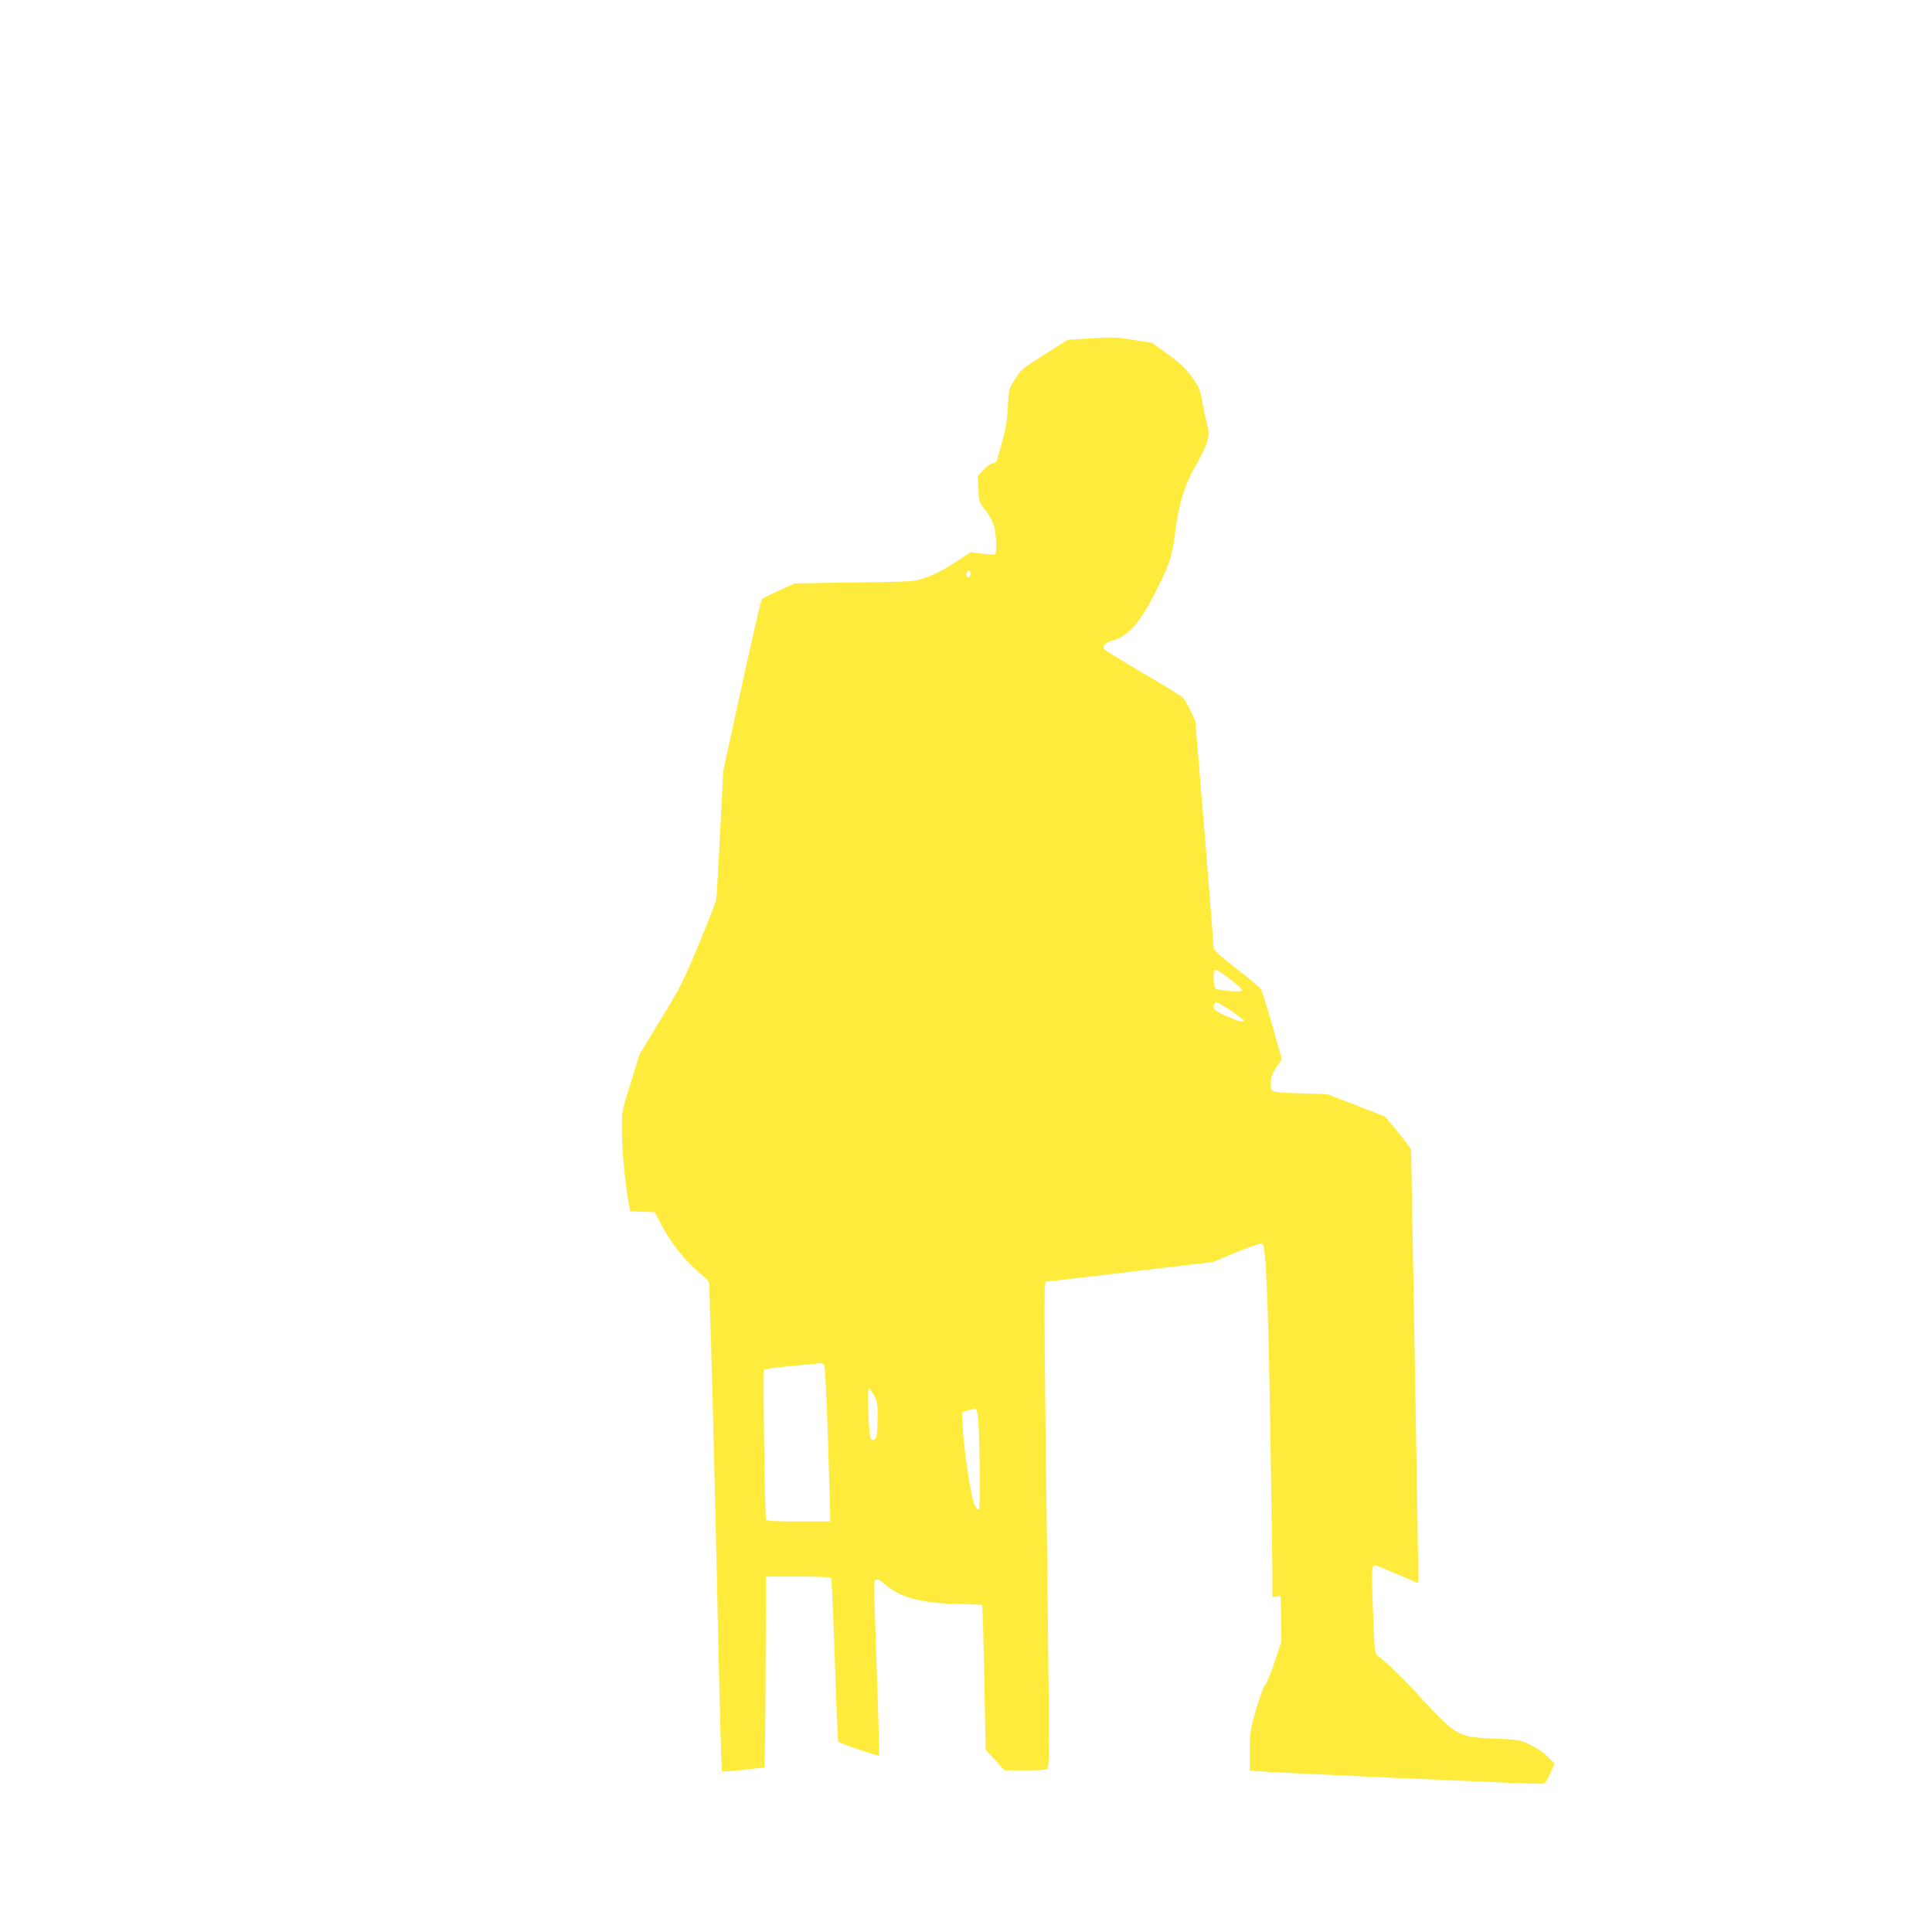 <?xml version="1.0" standalone="no"?>
<!DOCTYPE svg PUBLIC "-//W3C//DTD SVG 20010904//EN"
 "http://www.w3.org/TR/2001/REC-SVG-20010904/DTD/svg10.dtd">
<svg version="1.0" xmlns="http://www.w3.org/2000/svg"
 width="1280pt" height="1280pt" viewBox="0 0 1280 1280"
 preserveAspectRatio="xMidYMid meet">
<g transform="translate(0,1280) scale(0.1,-0.1)"
fill="#ffeb3b" stroke="none">
<path d="M7225 10558 l-150 -9 -154 -97 c-148 -93 -157 -100 -196 -164 -42
-67 -42 -69 -48 -189 -7 -115 -12 -143 -73 -351 -3 -10 -15 -18 -26 -18 -12 0
-39 -19 -60 -41 l-40 -42 4 -86 c3 -84 4 -87 45 -139 24 -29 49 -76 58 -104
16 -54 21 -183 7 -192 -4 -2 -42 0 -85 6 l-76 10 -83 -55 c-99 -65 -142 -87
-228 -118 -62 -22 -81 -23 -460 -28 l-395 -6 -105 -48 c-58 -26 -109 -52 -113
-56 -4 -4 -64 -262 -132 -572 l-123 -564 -21 -415 c-12 -228 -23 -427 -26
-441 -2 -14 -53 -146 -114 -292 -101 -243 -122 -285 -252 -499 l-142 -233 -58
-188 c-59 -188 -59 -189 -59 -313 0 -125 20 -345 43 -472 l12 -67 81 -3 82 -3
32 -62 c80 -153 173 -267 303 -374 21 -16 27 -30 27 -60 0 -21 4 -177 10 -348
11 -340 33 -1263 54 -2233 8 -343 16 -626 19 -628 3 -3 66 2 141 10 74 9 137
16 140 16 3 0 7 285 8 632 l3 633 212 0 c116 0 215 -4 219 -8 4 -4 15 -248 25
-541 9 -293 19 -538 23 -544 7 -12 263 -99 270 -92 2 3 -4 250 -15 550 -10
300 -18 560 -19 578 0 48 23 51 71 7 96 -86 238 -126 473 -131 93 -2 171 -5
173 -8 3 -3 9 -219 14 -481 l9 -477 63 -69 62 -68 135 0 c74 -1 141 3 149 8
13 8 13 146 3 1018 -28 2306 -28 2213 -6 2213 10 0 262 29 559 65 l541 64 159
66 c100 41 163 61 169 55 23 -23 37 -333 51 -1165 8 -478 14 -939 15 -1023 l0
-153 28 3 27 3 3 -150 2 -150 -45 -134 c-24 -74 -53 -144 -64 -155 -10 -12
-38 -86 -60 -164 -38 -135 -41 -152 -41 -272 l0 -129 43 -5 c66 -8 1850 -88
1886 -84 29 3 35 9 61 68 l29 65 -46 47 c-27 28 -74 59 -117 79 -69 33 -77 34
-231 40 -181 7 -219 17 -301 79 -28 21 -111 104 -183 184 -116 128 -212 222
-290 283 -23 18 -23 25 -32 228 -13 331 -12 375 7 375 9 0 77 -27 152 -60 74
-33 137 -59 139 -57 1 2 -9 649 -23 1438 l-25 1434 -25 35 c-13 19 -52 68 -86
109 l-63 74 -190 74 -190 73 -165 6 c-223 7 -210 3 -210 67 0 43 6 61 36 106
l36 53 -62 222 c-35 121 -69 231 -76 243 -7 11 -81 73 -164 137 -129 100 -150
121 -150 144 0 15 -27 358 -60 762 l-61 735 -32 68 c-17 37 -40 76 -51 86 -12
11 -129 83 -261 160 -132 78 -247 148 -255 157 -21 21 -3 44 47 59 107 32 175
106 276 298 100 192 124 261 143 420 21 181 63 318 134 439 31 53 65 123 75
154 17 55 17 62 2 124 -9 36 -24 105 -33 154 -14 81 -21 97 -69 161 -39 53
-79 91 -157 148 l-105 76 -99 15 c-149 24 -148 24 -309 14z m-795 -1557 c0
-23 -16 -36 -25 -21 -9 14 1 40 15 40 5 0 10 -9 10 -19z m1739 -2703 c34 -27
61 -53 61 -59 0 -15 -158 -3 -177 13 -13 11 -19 109 -6 121 8 8 41 -12 122
-75z m-86 -149 c46 -24 157 -102 157 -110 0 -15 -22 -10 -105 25 -83 35 -102
52 -92 80 8 19 12 20 40 5z m-2626 -2387 c9 -6 16 -133 28 -477 8 -259 15
-491 15 -517 l0 -48 -210 0 c-160 0 -212 3 -215 13 -8 27 -21 983 -13 992 5 6
91 17 191 26 100 9 184 17 187 18 3 0 10 -3 17 -7z m335 -209 c22 -44 24 -58
22 -163 -2 -91 -6 -117 -18 -125 -10 -6 -19 -6 -26 1 -14 14 -27 334 -13 334
6 0 21 -21 35 -47z m689 -164 c11 -134 14 -589 5 -591 -6 -2 -18 11 -28 27
-22 38 -76 392 -80 524 l-3 95 40 12 c22 7 45 11 50 10 6 -1 13 -36 16 -77z"/>
</g>
</svg>
